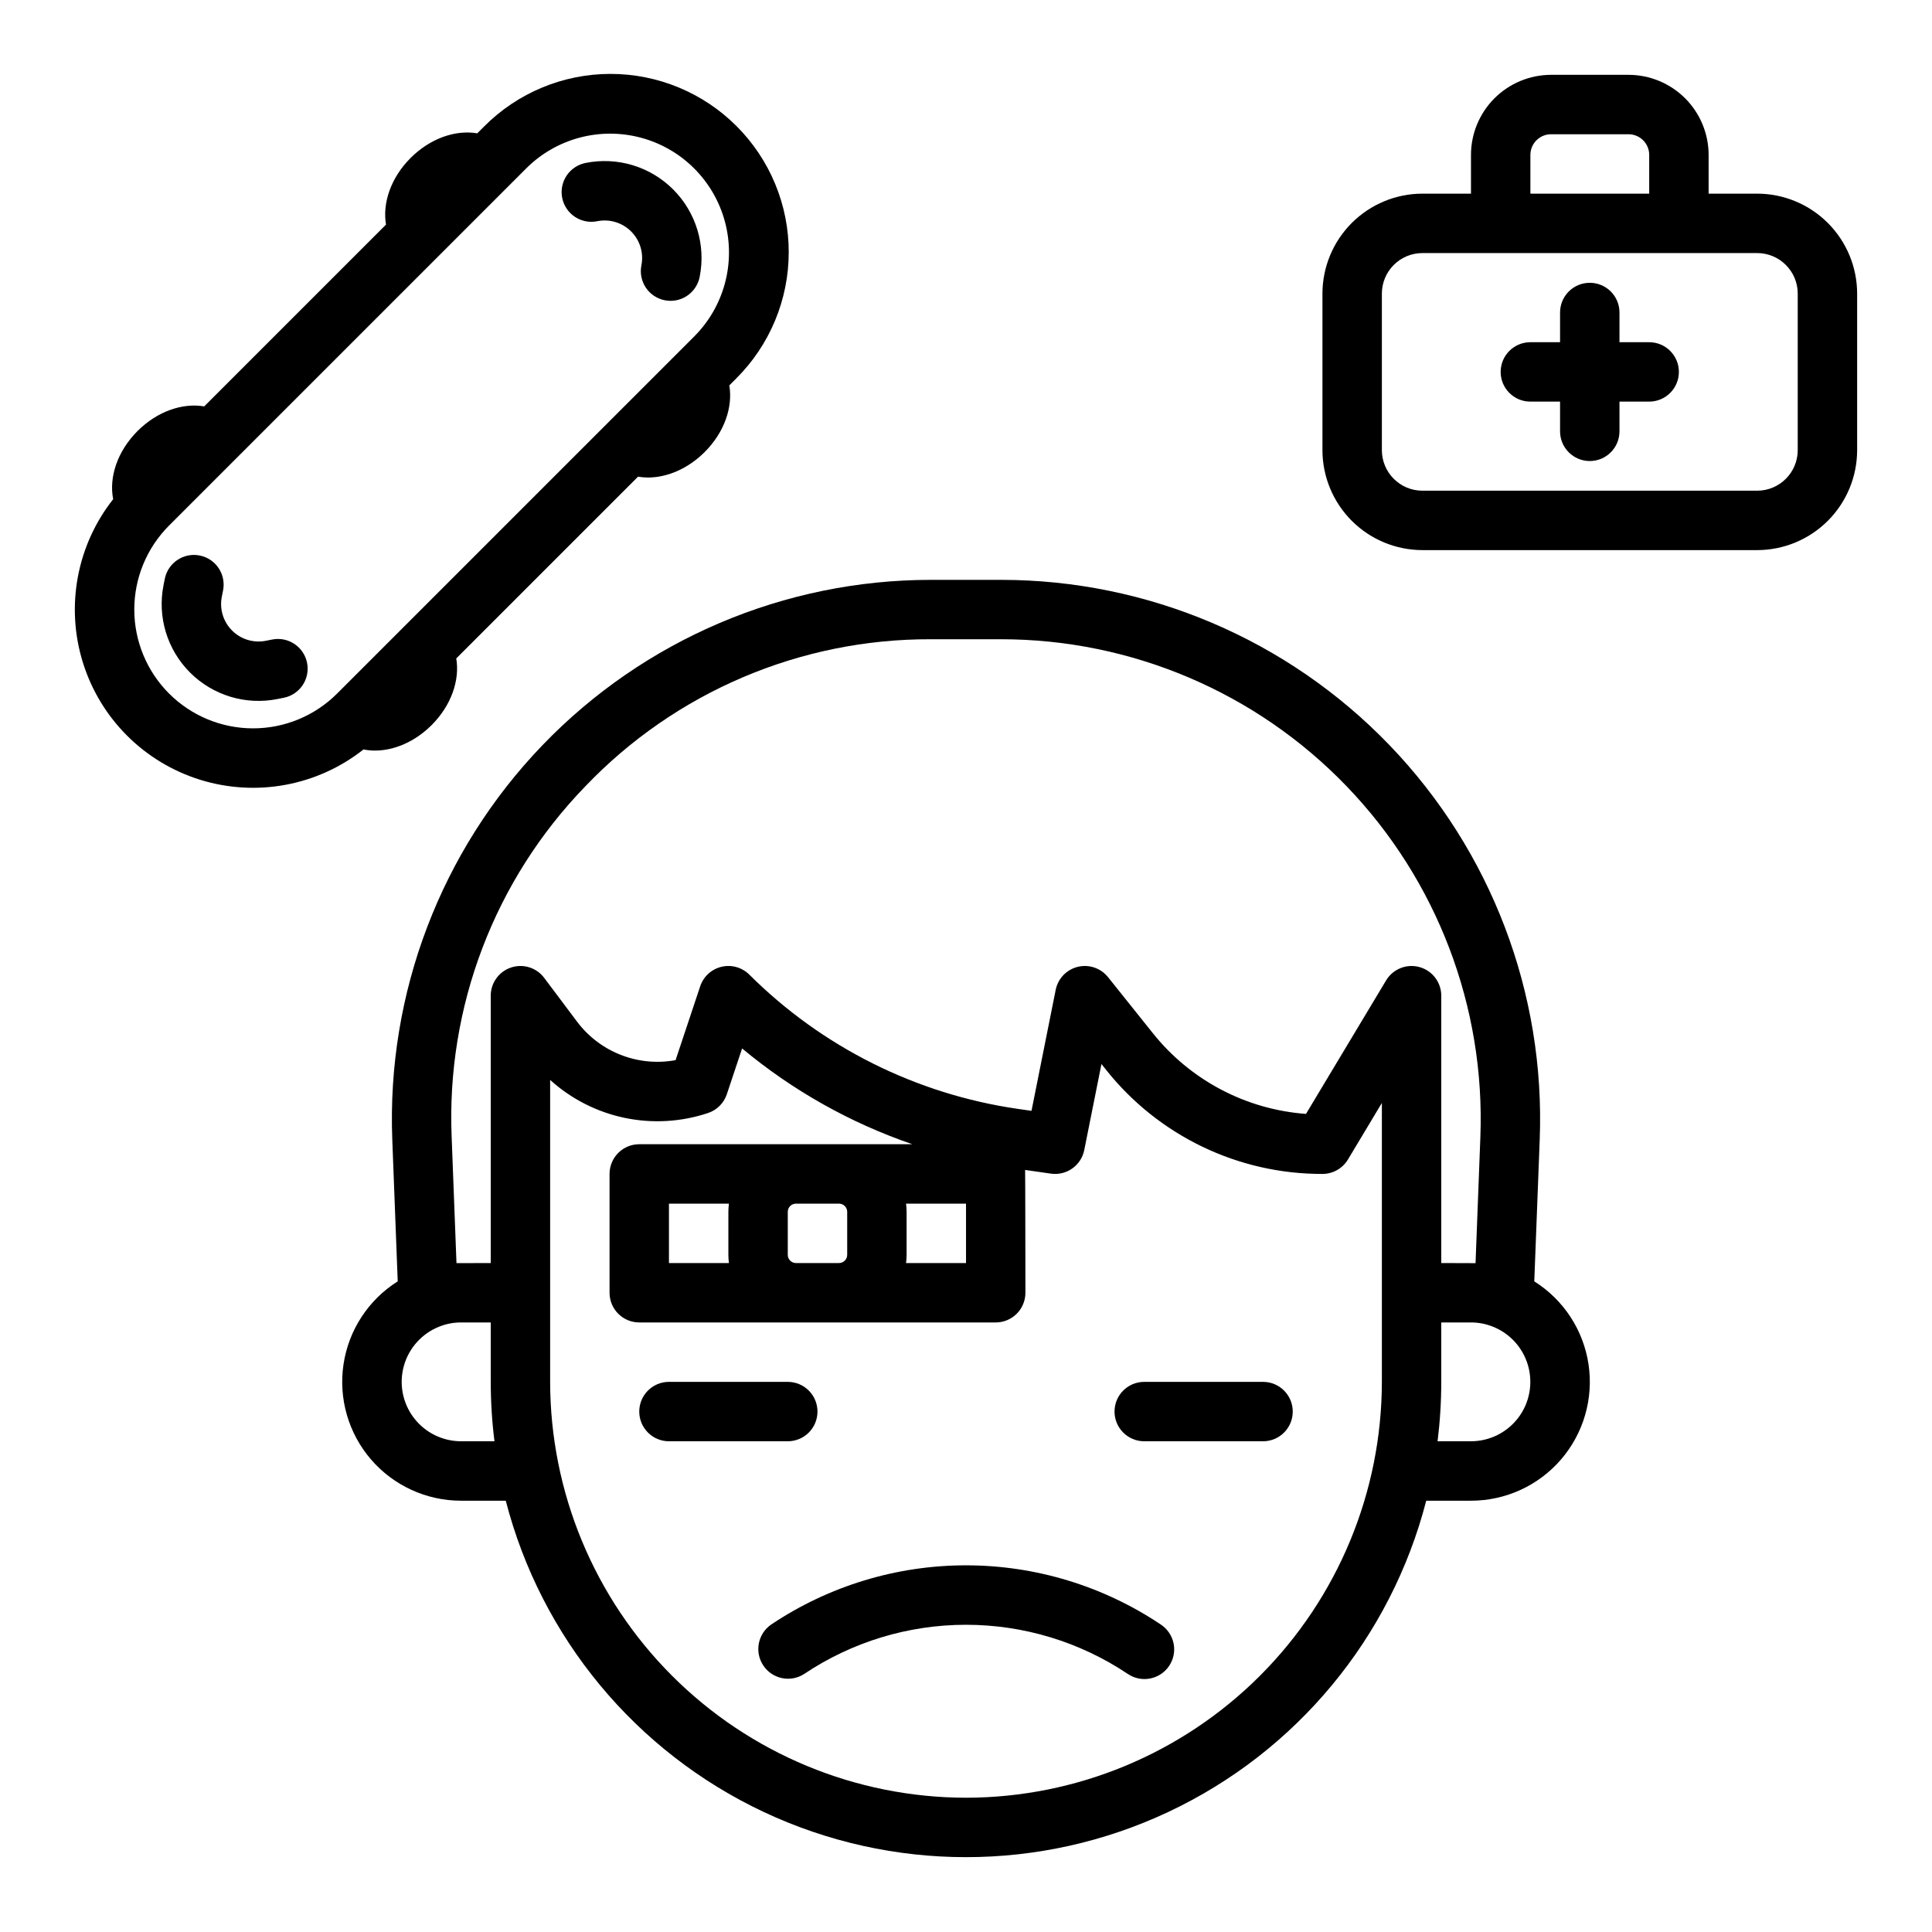 <?xml version="1.0" encoding="UTF-8"?>
<!-- Uploaded to: ICON Repo, www.iconrepo.com, Generator: ICON Repo Mixer Tools -->
<svg fill="#000000" width="800px" height="800px" version="1.1" viewBox="144 144 512 512" xmlns="http://www.w3.org/2000/svg">
 <g>
  <path d="m451.6 574.5c-15.27-10.215-33.227-15.672-51.602-15.672-18.371 0-36.328 5.457-51.598 15.672-3.566 2.434-4.512 7.281-2.117 10.875s7.234 4.586 10.852 2.227c12.684-8.488 27.602-13.02 42.863-13.02 15.266 0 30.184 4.531 42.867 13.02 1.738 1.184 3.875 1.621 5.938 1.219 2.062-0.402 3.879-1.609 5.043-3.359 1.168-1.75 1.586-3.891 1.164-5.949-0.422-2.059-1.652-3.863-3.41-5.012z"/>
  <path d="m360.64 518.08c0-2.086-0.828-4.09-2.305-5.566-1.477-1.477-3.477-2.305-5.566-2.305h-31.488c-4.348 0-7.871 3.523-7.871 7.871s3.523 7.871 7.871 7.871h31.488c2.09 0 4.09-0.828 5.566-2.305 1.477-1.477 2.305-3.477 2.305-5.566z"/>
  <path d="m478.72 510.21h-31.488c-4.348 0-7.871 3.523-7.871 7.871s3.523 7.871 7.871 7.871h31.488c4.348 0 7.871-3.523 7.871-7.871s-3.523-7.871-7.871-7.871z"/>
  <path d="m550.6 483.57 1.441-37.547c1.496-38.812-12.879-76.562-39.812-104.55-26.93-27.988-64.098-43.805-102.94-43.805h-18.578c-38.844 0-76.012 15.816-102.94 43.805-26.934 27.988-41.305 65.734-39.812 104.55l1.441 37.551c-7.758 4.883-13.004 12.906-14.363 21.973-1.359 9.062 1.297 18.273 7.277 25.219 5.984 6.945 14.695 10.938 23.863 10.938h11.855c9.379 36.309 34.449 66.551 68.387 82.5 33.941 15.949 73.223 15.949 107.16 0 33.941-15.949 59.008-46.191 68.387-82.5h11.859c9.168 0.004 17.883-3.988 23.867-10.934 5.984-6.949 8.641-16.156 7.281-25.227-1.363-9.066-6.613-17.09-14.375-21.969zm-251.48-131.19c23.891-25.008 57.008-39.098 91.594-38.973h18.578c34.559 0 67.633 14.074 91.594 38.977 23.965 24.906 36.754 58.496 35.426 93.031l-1.277 33.336c-0.402-0.02-9.082-0.031-9.082-0.031v-70.848c0-3.539-2.359-6.641-5.769-7.586-3.41-0.945-7.031 0.5-8.852 3.535l-21.227 35.375c-15.949-1.172-30.688-8.953-40.648-21.469l-11.82-14.777c-1.91-2.387-5.035-3.453-8.008-2.731s-5.258 3.106-5.859 6.106l-6.41 32.059-3.648-0.523c-26.91-3.898-51.852-16.371-71.117-35.559-1.93-1.93-4.719-2.723-7.375-2.094-2.656 0.625-4.797 2.582-5.66 5.172l-6.523 19.57c-4.879 0.898-9.91 0.414-14.527-1.395-4.617-1.809-8.637-4.867-11.609-8.84l-8.68-11.566c-2.031-2.711-5.57-3.816-8.785-2.746-3.215 1.07-5.383 4.078-5.383 7.469v70.848s-8.676 0.012-9.078 0.027l-1.277-33.336v0.004c-1.457-34.559 11.352-68.199 35.426-93.035zm38.051 126.34h-15.891v-15.742h15.891c-0.094 0.719-0.141 1.445-0.145 2.172v11.398c0.004 0.727 0.051 1.453 0.145 2.172zm15.598-2.172v-11.398c0-1.199 0.973-2.172 2.172-2.172h11.398c1.203 0 2.172 0.973 2.176 2.172v11.398c-0.004 1.199-0.973 2.172-2.176 2.172h-11.398c-1.199 0-2.172-0.973-2.172-2.172zm31.344-13.57h15.891v15.742h-15.891c0.094-0.719 0.141-1.445 0.145-2.172v-11.398c-0.004-0.727-0.051-1.453-0.145-2.172zm-117.93 62.973c-4.922-0.004-9.562-2.309-12.535-6.231s-3.941-9.008-2.617-13.75c1.324-4.738 4.789-8.586 9.367-10.398 1.84-0.738 3.801-1.113 5.785-1.109h7.871v15.746c0 5.262 0.328 10.52 0.984 15.742zm133.82 94.465c-29.219-0.031-57.234-11.652-77.895-32.316-20.66-20.66-32.281-48.672-32.316-77.891v-80.016c5.57 5.043 12.383 8.512 19.738 10.051 7.356 1.539 14.988 1.098 22.113-1.285 2.352-0.785 4.195-2.629 4.977-4.981l4.043-12.125v-0.004c13.371 11.141 28.664 19.742 45.125 25.383h-72.379c-4.348 0-7.871 3.523-7.871 7.871v31.488c0 2.09 0.828 4.09 2.305 5.566 1.477 1.477 3.481 2.305 5.566 2.305h94.465c2.086 0 4.09-0.828 5.566-2.305s2.305-3.477 2.305-5.566c0 0-0.031-32.199-0.078-32.543l6.836 0.977c4.137 0.59 8.016-2.152 8.836-6.25l4.559-22.797 1.266 1.582-0.004 0.004c13.895 17.449 35 27.594 57.305 27.539 2.766 0 5.328-1.449 6.754-3.82l8.992-14.988v73.914c-0.035 29.219-11.656 57.23-32.316 77.891-20.66 20.664-48.672 32.285-77.891 32.316zm133.82-94.465h-8.855c0.652-5.223 0.98-10.48 0.98-15.742v-15.746h7.875c1.992-0.004 3.973 0.379 5.82 1.125 4.57 1.82 8.02 5.672 9.336 10.41 1.316 4.738 0.34 9.82-2.633 13.734-2.977 3.914-7.609 6.215-12.523 6.219z"/>
  <path d="m609.67 195.32h-12.867v-10.27c-0.008-5.625-2.246-11.016-6.223-14.996-3.981-3.977-9.371-6.215-14.996-6.223h-20.543c-5.625 0.008-11.016 2.246-14.996 6.223-3.977 3.981-6.215 9.371-6.219 14.996v10.27h-12.871c-7.023 0.008-13.758 2.805-18.723 7.769-4.965 4.965-7.762 11.699-7.769 18.723v41.484c0.008 7.023 2.805 13.754 7.769 18.723 4.965 4.965 11.699 7.758 18.723 7.766h88.715c7.023-0.008 13.758-2.801 18.723-7.766 4.969-4.969 7.762-11.699 7.769-18.723v-41.484c-0.008-7.023-2.801-13.758-7.769-18.723-4.965-4.965-11.699-7.762-18.723-7.769zm-60.102-10.27c0.004-3.019 2.453-5.469 5.473-5.473h20.543c3.019 0.004 5.469 2.453 5.473 5.473v10.27h-31.488zm70.848 78.242v0.004c-0.004 5.93-4.812 10.738-10.746 10.746h-88.715c-5.934-0.008-10.738-4.816-10.746-10.746v-41.484c0.008-5.934 4.812-10.738 10.746-10.746h88.715c5.934 0.008 10.742 4.812 10.746 10.746z"/>
  <path d="m581.05 234.69h-7.871v-7.875c0-4.348-3.523-7.871-7.871-7.871s-7.875 3.523-7.875 7.871v7.871h-7.871v0.004c-4.348 0-7.871 3.523-7.871 7.871s3.523 7.871 7.871 7.871h7.871v7.871c0 4.348 3.527 7.875 7.875 7.875s7.871-3.527 7.871-7.875v-7.871h7.871c4.348 0 7.871-3.523 7.871-7.871s-3.523-7.871-7.871-7.871z"/>
  <path d="m225.38 319.66c-0.855-4.266-5-7.027-9.266-6.176l-1.645 0.328c-3.254 0.652-6.621-0.367-8.969-2.715-2.348-2.348-3.367-5.715-2.715-8.973l0.328-1.645c0.852-4.262-1.914-8.41-6.176-9.262-4.262-0.852-8.41 1.91-9.266 6.176l-0.328 1.645c-1.688 8.418 0.945 17.121 7.019 23.195 6.07 6.07 14.777 8.703 23.195 7.012l1.645-0.328c4.262-0.852 7.023-4.996 6.176-9.258z"/>
  <path d="m302.29 202.62c3.258-0.648 6.621 0.371 8.969 2.719 2.348 2.348 3.367 5.711 2.719 8.969-0.41 2.047 0.012 4.172 1.168 5.91 1.16 1.738 2.961 2.941 5.008 3.352 0.512 0.102 1.031 0.152 1.551 0.156 3.75-0.004 6.977-2.652 7.711-6.332 1.684-8.418-0.949-17.117-7.019-23.188-6.07-6.074-14.77-8.707-23.188-7.027-2.059 0.402-3.871 1.605-5.039 3.344-1.168 1.742-1.594 3.875-1.18 5.93 0.41 2.055 1.625 3.859 3.371 5.019 1.746 1.156 3.883 1.57 5.934 1.148z"/>
  <path d="m243.37 342.91c5.062 0 10.562-2.309 15.027-6.762 5.234-5.25 7.484-11.938 6.516-17.656l48.168-48.168c0.875 0.148 1.758 0.223 2.644 0.223 5.062 0 10.57-2.309 15.035-6.762 5.238-5.25 7.488-11.938 6.516-17.656l1.824-1.824h-0.004c8.898-8.848 13.91-20.875 13.926-33.426 0.02-12.547-4.957-24.586-13.832-33.461s-20.914-13.852-33.461-13.836c-12.551 0.02-24.578 5.027-33.426 13.926l-1.824 1.824c-5.719-0.973-12.41 1.277-17.668 6.527-5.238 5.246-7.488 11.938-6.519 17.66l-48.176 48.176c-5.719-0.973-12.41 1.277-17.668 6.527-5.363 5.375-7.609 12.262-6.457 18.066-9.645 12.215-12.648 28.398-8.035 43.258 4.609 14.863 16.25 26.5 31.113 31.109 14.863 4.609 31.047 1.602 43.258-8.043 1.004 0.195 2.019 0.297 3.043 0.297zm-54.562-15.109c-5.894-5.898-9.211-13.891-9.219-22.23-0.012-8.336 3.285-16.34 9.168-22.246l94.68-94.68v-0.004c7.953-7.953 19.547-11.059 30.414-8.148 10.867 2.91 19.355 11.398 22.266 22.266 2.91 10.867-0.195 22.461-8.148 30.414l-94.684 94.68c-5.91 5.879-13.91 9.18-22.25 9.168-8.336-0.008-16.332-3.324-22.227-9.219z"/>
 </g>
</svg>